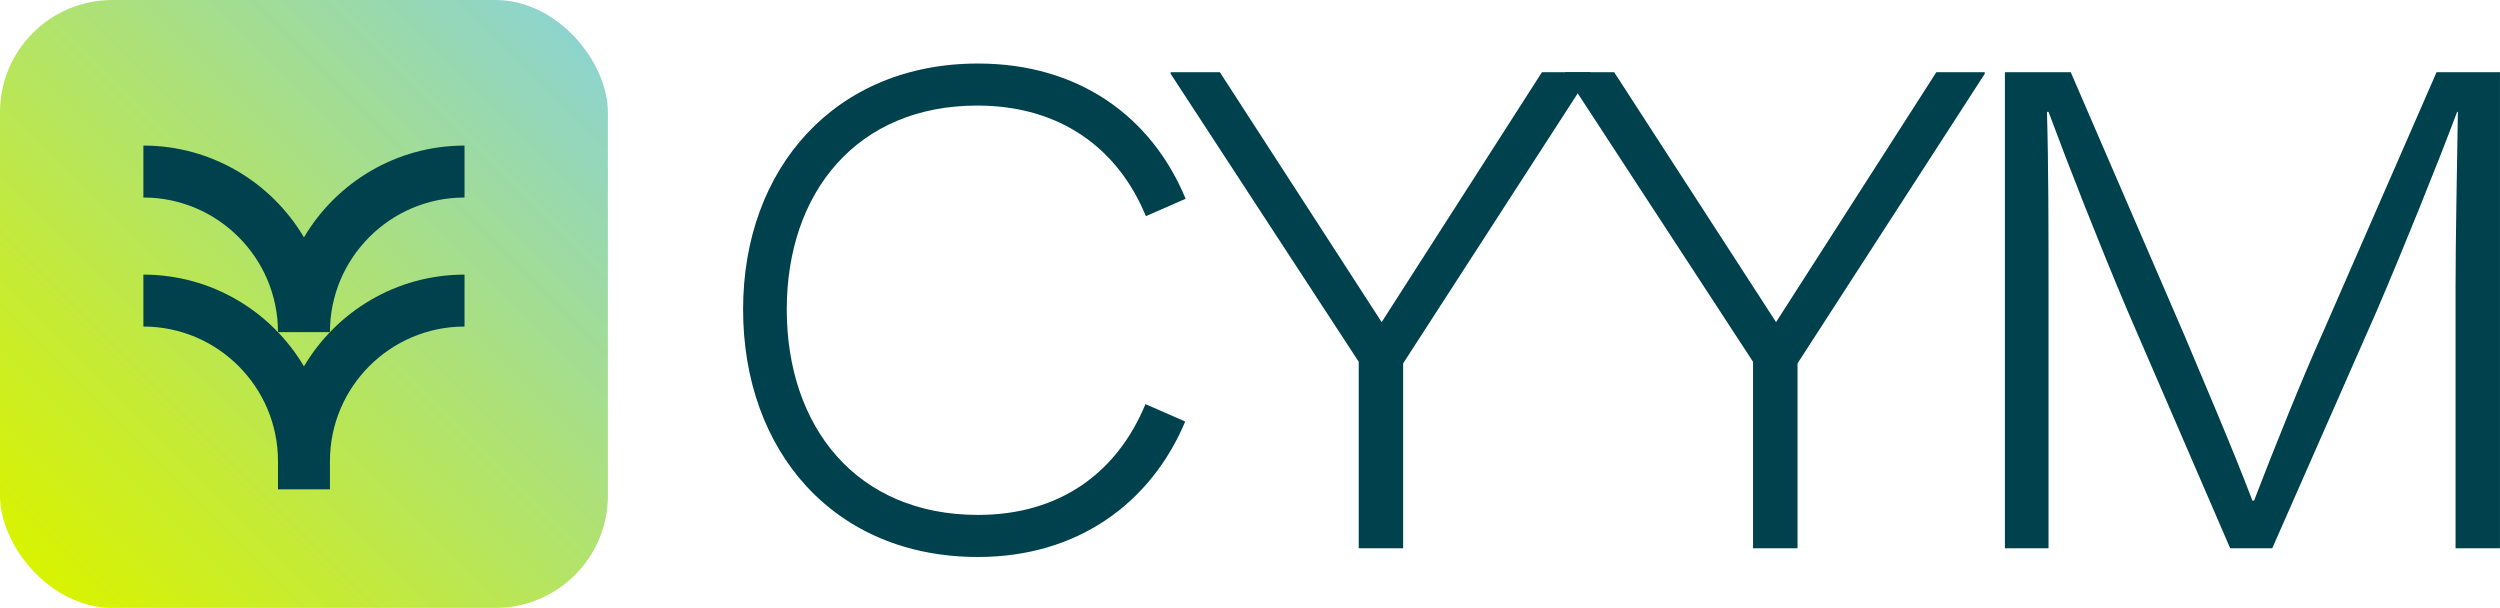 <?xml version="1.0" encoding="UTF-8"?>
<svg id="Layer_2" data-name="Layer 2" xmlns="http://www.w3.org/2000/svg" xmlns:xlink="http://www.w3.org/1999/xlink" viewBox="0 0 740.32 180.01">
  <defs>
    <style>
      .cls-1 {
        fill: #00414e;
      }

      .cls-2 {
        fill: url(#linear-gradient);
      }
    </style>
    <linearGradient id="linear-gradient" x1="9.77" y1="170.24" x2="170.24" y2="9.77" gradientUnits="userSpaceOnUse">
      <stop offset="0" stop-color="#d9f300"/>
      <stop offset="1" stop-color="#8dd4ce"/>
    </linearGradient>
  </defs>
  <g id="Layer_1" data-name="Layer 1">
    <g>
      <rect class="cls-2" width="180.01" height="180.01" rx="33.27" ry="33.27"/>
      <path class="cls-1" d="M90.01,70.28c-9.63-16.25-27.34-27.17-47.55-27.17v15.38c21.98,0,39.86,17.88,39.86,39.86h15.38c0-21.98,17.88-39.86,39.86-39.86v-15.38c-20.22,0-37.92,10.92-47.55,27.17Z"/>
      <path class="cls-1" d="M90.01,108.49c-9.63-16.25-27.34-27.17-47.55-27.17v15.38c21.98,0,39.86,17.88,39.86,39.86v8.34h15.38v-8.34c0-21.98,17.88-39.86,39.86-39.86v-15.38c-20.22,0-37.92,10.92-47.55,27.17Z"/>
      <path class="cls-1" d="M289.6,152.48c-35.96,0-56.62-26.07-56.62-60.85s20.9-60.37,56.38-60.37c24.75,0,41.76,12.8,49.97,32.75l11.76-5.15c-10.01-24.28-31.63-40.05-61.49-40.05-42.29,0-69.55,31-69.55,72.82s26.78,73.31,69.55,73.31c29.55,0,51.25-16,61.38-40.12l-11.78-5.15c-8.2,19.93-24.97,32.81-49.6,32.81Z"/>
      <path class="cls-1" d="M456.61,21.39l-47.46,74-47.91-74h-14.57v.47l55.69,85.28v55.22h13.15v-54.75l51.7-79.97,3.74-5.78v-.47h-14.33Z"/>
      <path class="cls-1" d="M573.4,21.39l-47.46,74-47.93-74h-14.57v.47l3.77,5.78,51.92,79.5v55.22h13.17v-54.75l55.44-85.75v-.47h-14.33Z"/>
      <path class="cls-1" d="M721.53,21.39l-33.85,77.52c-5.64,12.46-14.33,34.07-20.19,49.34h-.49c-5.86-15.51-15.49-37.82-20.19-49.09l-33.6-77.77h-19.5v140.96h12.92v-77.06c0-15.51,0-37.12-.47-52.16h.47c6.11,16.45,14.8,38.53,23.02,58.03l30.77,71.19h12.46l31.02-70.48c7.75-18.09,17.63-42.54,23.73-58.74h.22c-.22,14.8-.69,36.88-.69,52.16v77.06h13.15V21.39h-18.79Z"/>
    </g>
  </g>
</svg>